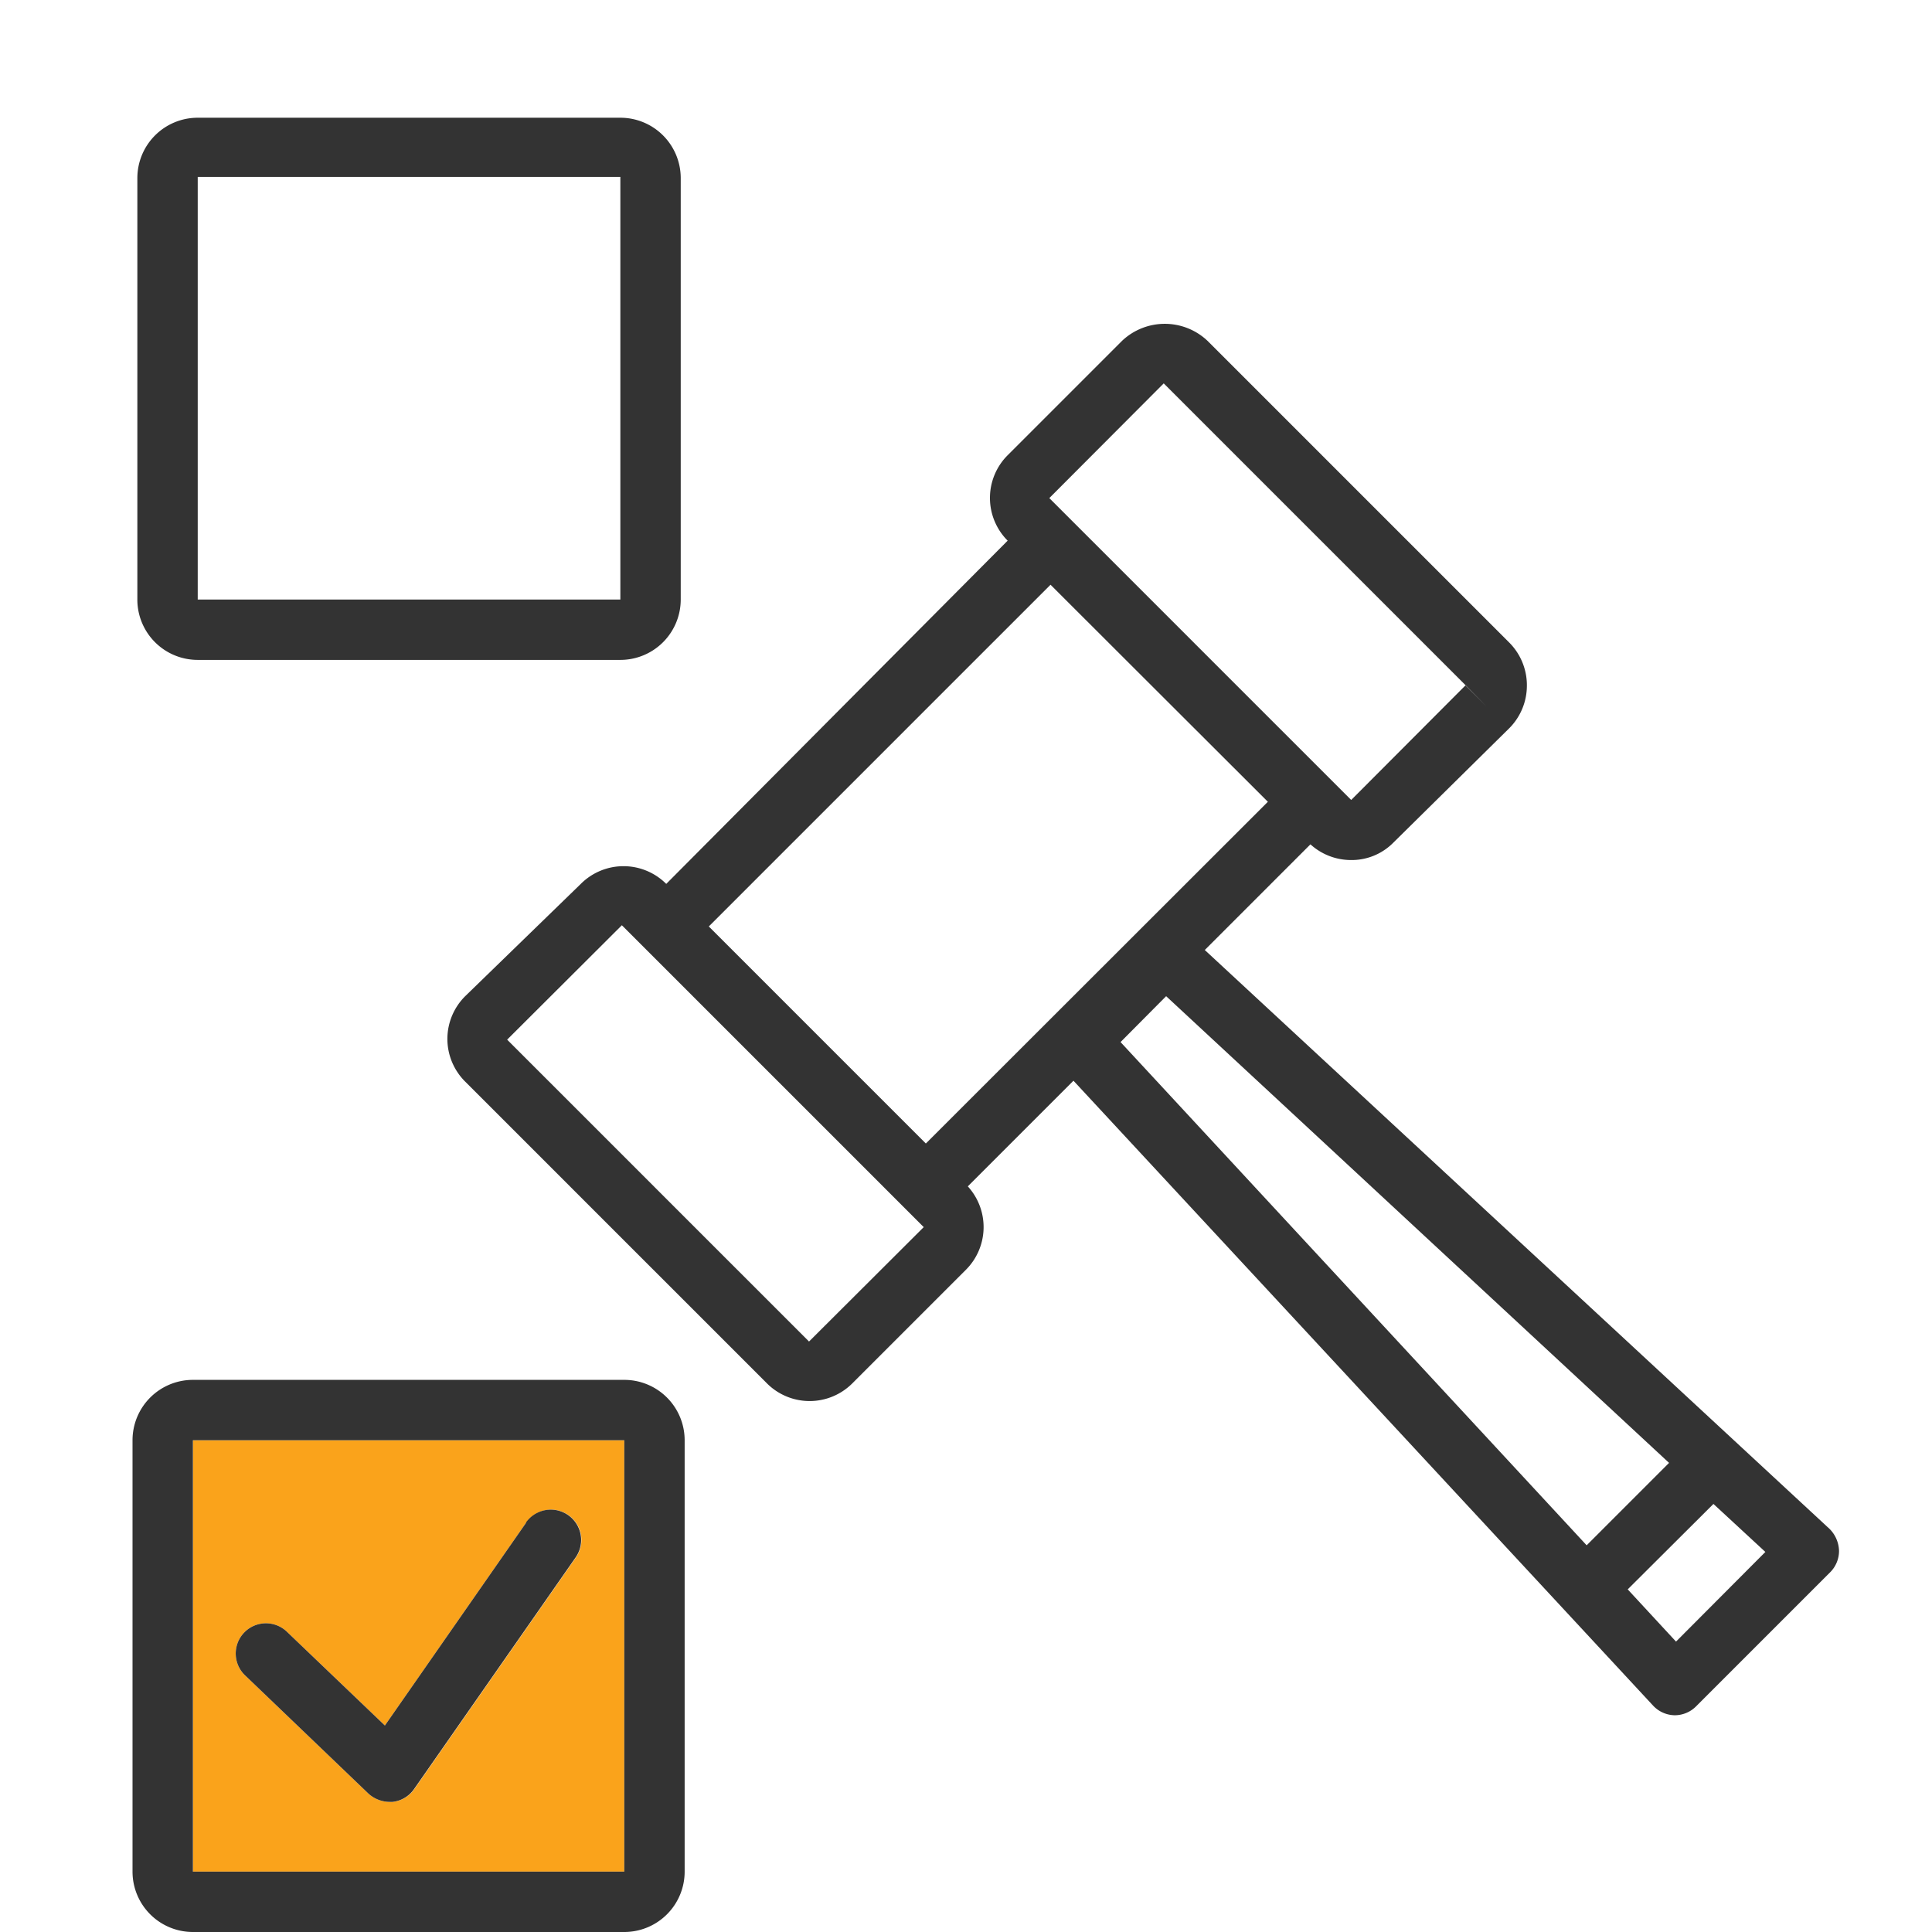 <svg id="Layer_1" data-name="Layer 1" xmlns="http://www.w3.org/2000/svg" width="0.89in" height="0.89in" viewBox="0 0 64 64">
  <defs>
    <style>
      .cls-1 {
        fill: none;
      }

      .cls-2 {
        fill: #333;
      }

      .cls-3 {
        fill: #faa31b;
      }
    </style>
  </defs>
  <title>squareArtboard 1</title>
  <g>
    <polygon class="cls-1" points="48.55 22.7 48.55 22.7 49.25 23.41 48.55 22.7"/>
    <rect class="cls-1" x="38.97" y="12.54" width="5.36" height="14.12" transform="translate(-1.67 35.19) rotate(-44.99)"/>
    <rect class="cls-1" x="6.55" y="5.9" width="13.96" height="13.96"/>
    <rect class="cls-1" x="24.73" y="23.54" width="16.01" height="10.17" transform="translate(-10.65 31.53) rotate(-45)"/>
    <polygon class="cls-1" points="55.29 48.46 38.63 33.01 37.12 34.52 52.56 51.19 55.29 48.46"/>
    <rect class="cls-1" x="21.03" y="30.48" width="5.36" height="14.12" transform="translate(-19.6 27.76) rotate(-45)"/>
    <polygon class="cls-1" points="53.92 52.65 55.52 54.38 58.48 51.41 56.76 49.82 53.92 52.65"/>
    <path class="cls-2" d="M6.55,21.86h14a2,2,0,0,0,2-2V5.9a2,2,0,0,0-2-2h-14a2,2,0,0,0-2,2v14A2,2,0,0,0,6.55,21.86Zm0-16h14v14h-14Z"/>
    <path class="cls-2" d="M60.61,50.65,39.91,31.47l3.5-3.5a2,2,0,0,0,1.34.52,1.94,1.94,0,0,0,1.41-.58L50,24.12a2,2,0,0,0,.58-1.42A2,2,0,0,0,50,21.29l-10-10a2.06,2.06,0,0,0-2.83,0l-3.79,3.79a2,2,0,0,0,0,2.83l0,0L22.07,29.28l0,0a2,2,0,0,0-2.83,0L15.41,33a2,2,0,0,0-.59,1.42,2,2,0,0,0,.59,1.41l10,10a2,2,0,0,0,2.82,0L32,42.06a2,2,0,0,0,.06-2.76l3.5-3.5L54.76,56.5a1,1,0,0,0,.72.32h0a1,1,0,0,0,.71-.3l4.43-4.43a1,1,0,0,0,.3-.72A1.07,1.07,0,0,0,60.61,50.65ZM48.55,22.7l.7.71-.71-.71Zm-10-10,10,10-3.79,3.8-10-10ZM34.8,19.37,42,26.56,30.67,37.88l-7.19-7.19Zm-8,25.07-10-10,3.8-3.79,10,10ZM38.63,33,55.29,48.46l-2.73,2.73L37.12,34.52ZM55.52,54.38l-1.6-1.73,2.84-2.83,1.72,1.59Z"/>
    <path class="cls-3" d="M20.68,47.71H6.39V62H20.68Zm-1.6,3.88-5.35,7.67a1,1,0,0,1-.72.43h-.1a1.06,1.06,0,0,1-.7-.27L8.12,55.5A1,1,0,0,1,9.5,54.05l3.25,3.11,4.68-6.72a1,1,0,0,1,1.65,1.15Z"/>
    <path class="cls-2" d="M20.68,45.71H6.39a2,2,0,0,0-2,2V62a2,2,0,0,0,2,2H20.68a2,2,0,0,0,2-2V47.71A2,2,0,0,0,20.68,45.71Zm-14.29,2H20.68V62H6.39Z"/>
    <path class="cls-2" d="M17.43,50.44l-4.68,6.72L9.5,54.05A1,1,0,0,0,8.12,55.5l4.09,3.92a1.06,1.06,0,0,0,.7.27H13a1,1,0,0,0,.72-.43l5.35-7.67a1,1,0,0,0-1.65-1.15Z"/>
  </g>
</svg>
